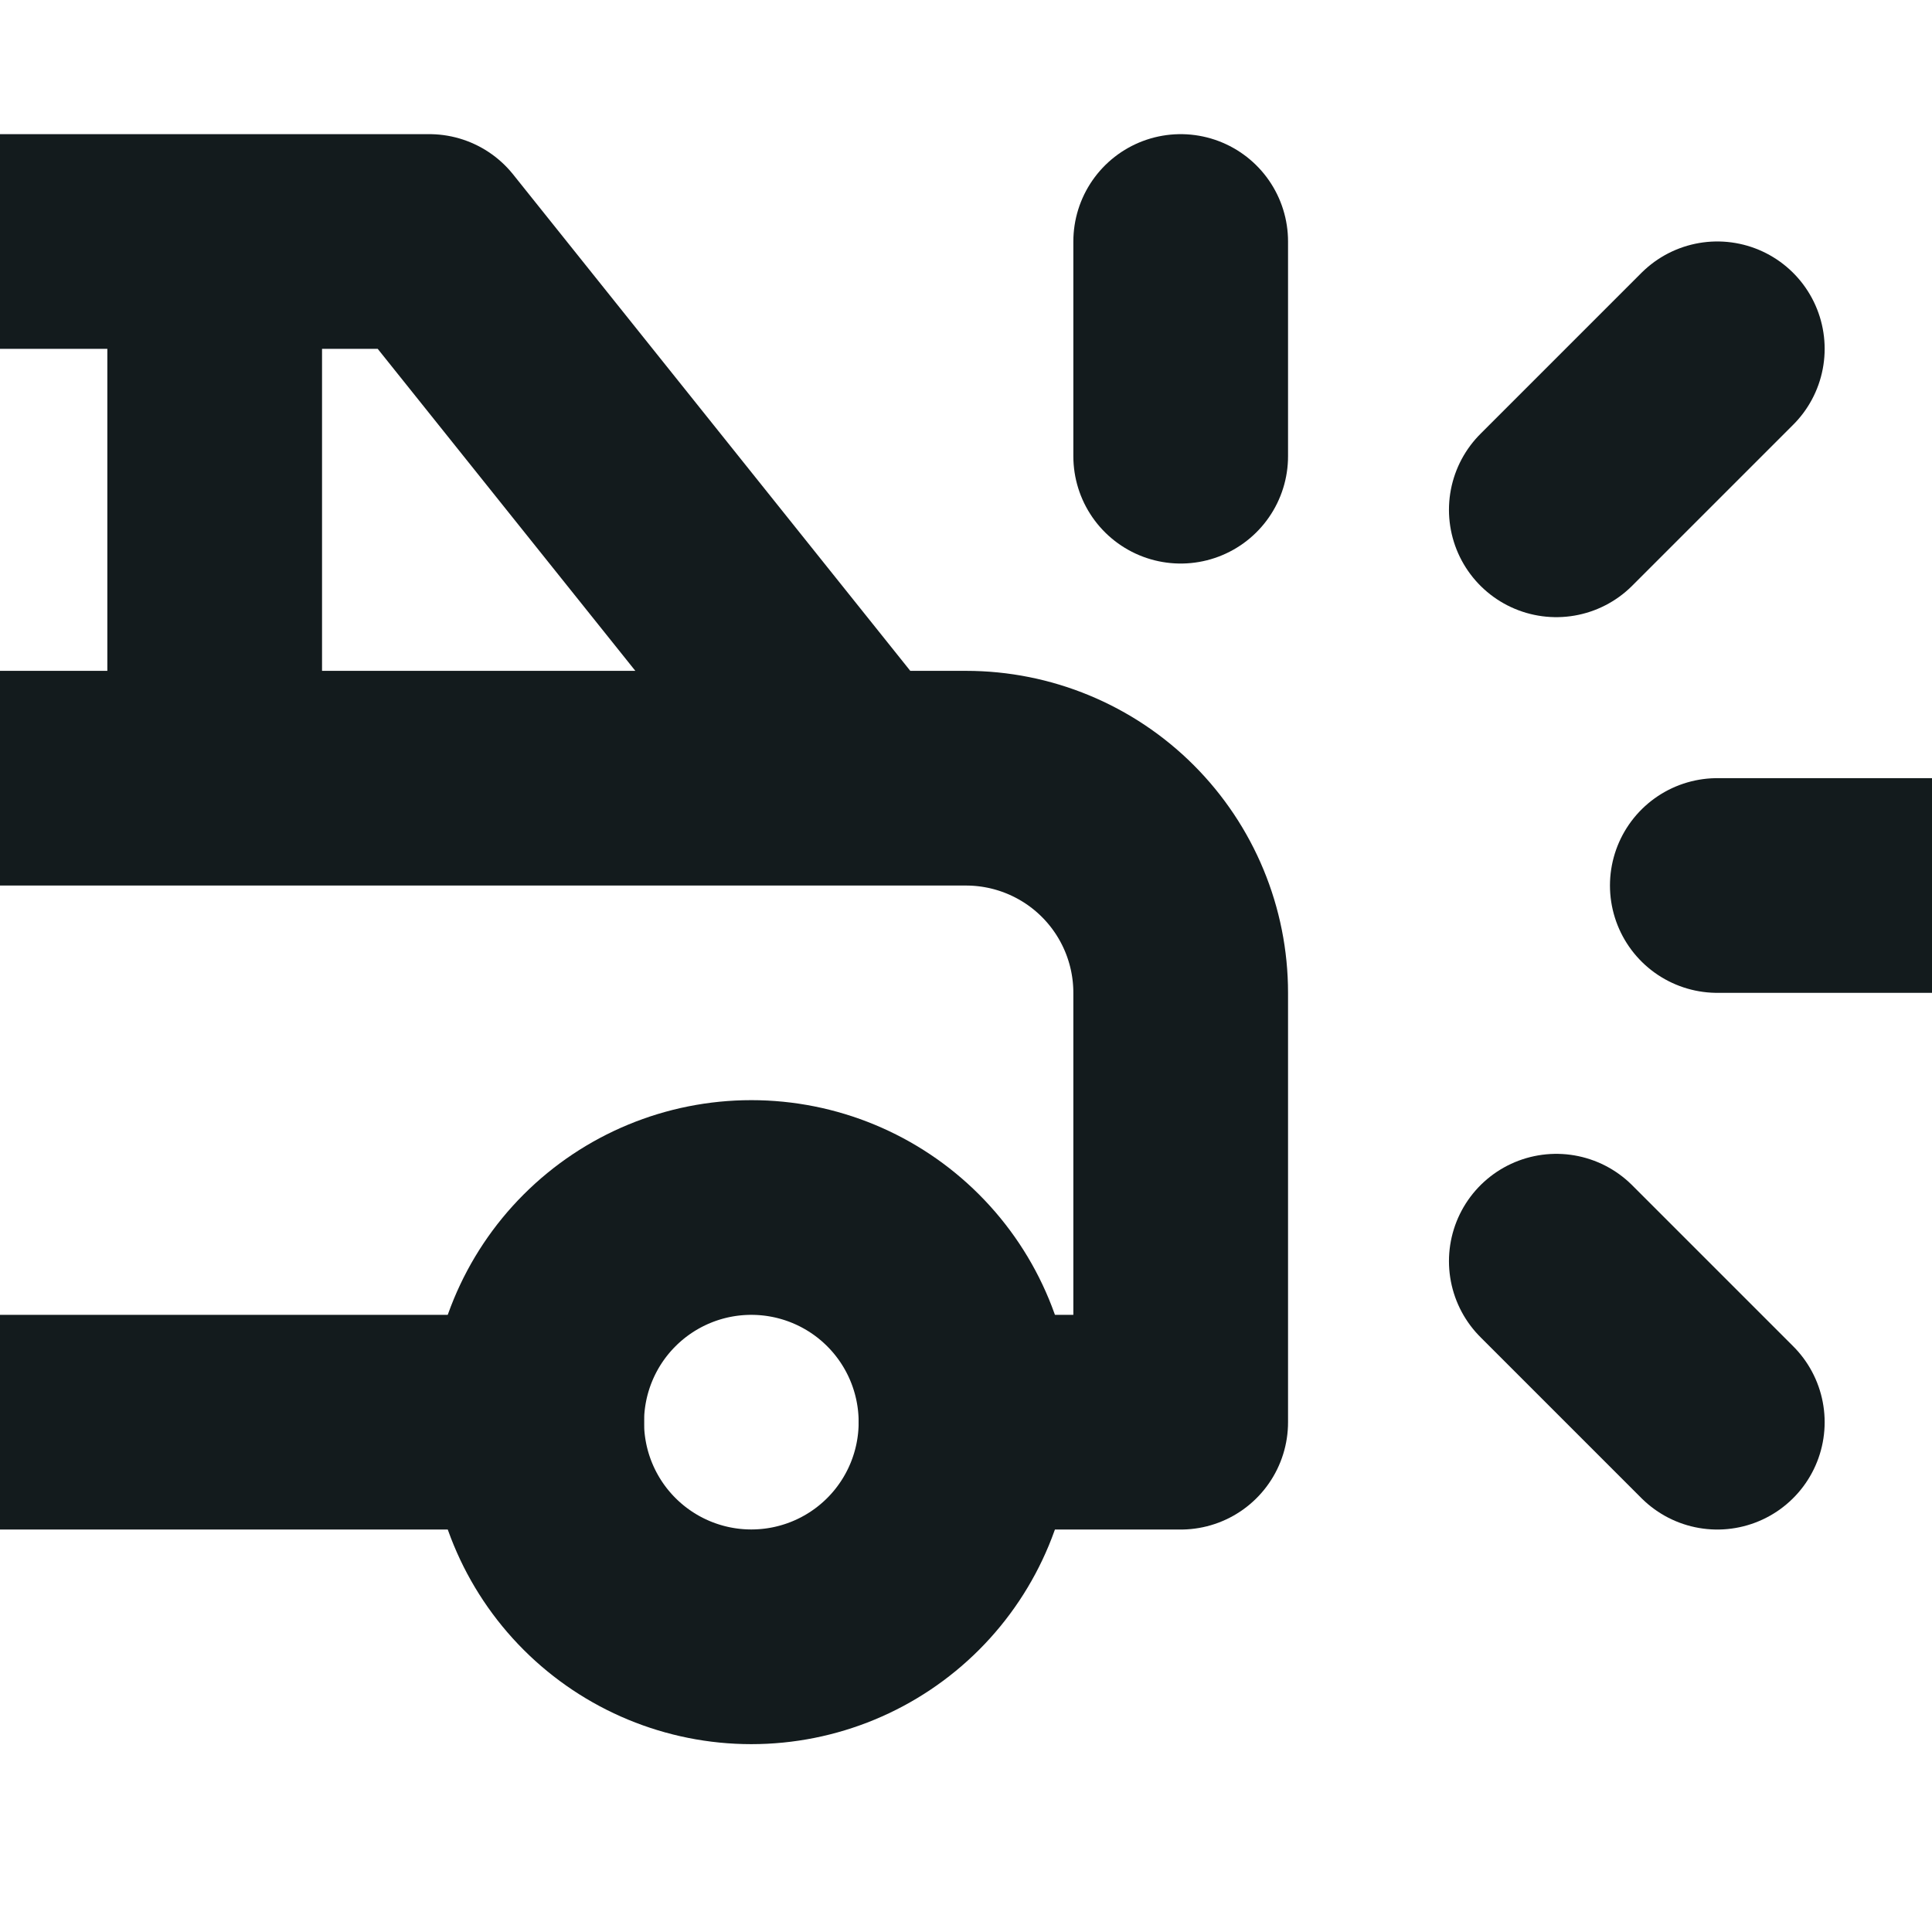 <svg width="24" height="24" viewBox="0 0 24 24" fill="none" xmlns="http://www.w3.org/2000/svg">
<g clip-path="url(#clip0_775_84)">
<path d="M6.667 17.667C6.667 18.374 6.948 19.052 7.448 19.552C7.948 20.052 8.626 20.333 9.333 20.333C10.041 20.333 10.719 20.052 11.219 19.552C11.719 19.052 12 18.374 12 17.667C12 16.959 11.719 16.281 11.219 15.781C10.719 15.281 10.041 15 9.333 15C8.626 15 7.948 15.281 7.448 15.781C6.948 16.281 6.667 16.959 6.667 17.667Z" stroke="#131B1D" stroke-width="2.667" stroke-linecap="round" stroke-linejoin="round"/>
<path d="M10.667 9.667L5.333 3H0M10.667 9.667H12C12.707 9.667 13.386 9.948 13.886 10.448C14.386 10.948 14.667 11.626 14.667 12.333V17.667H12M10.667 9.667H0M6.667 17.667H0M2.667 9.667V3M14.667 5.667V3M21.333 11H24M19.333 15.667L21.333 17.667M19.333 6.333L21.333 4.333" stroke="#131B1D" stroke-width="2.667" stroke-linecap="round" stroke-linejoin="round"/>
</g>
<defs>
<clipPath id="clip0_775_84">
<rect width="24" height="24" fill="white"/>
</clipPath>
</defs>
</svg>
